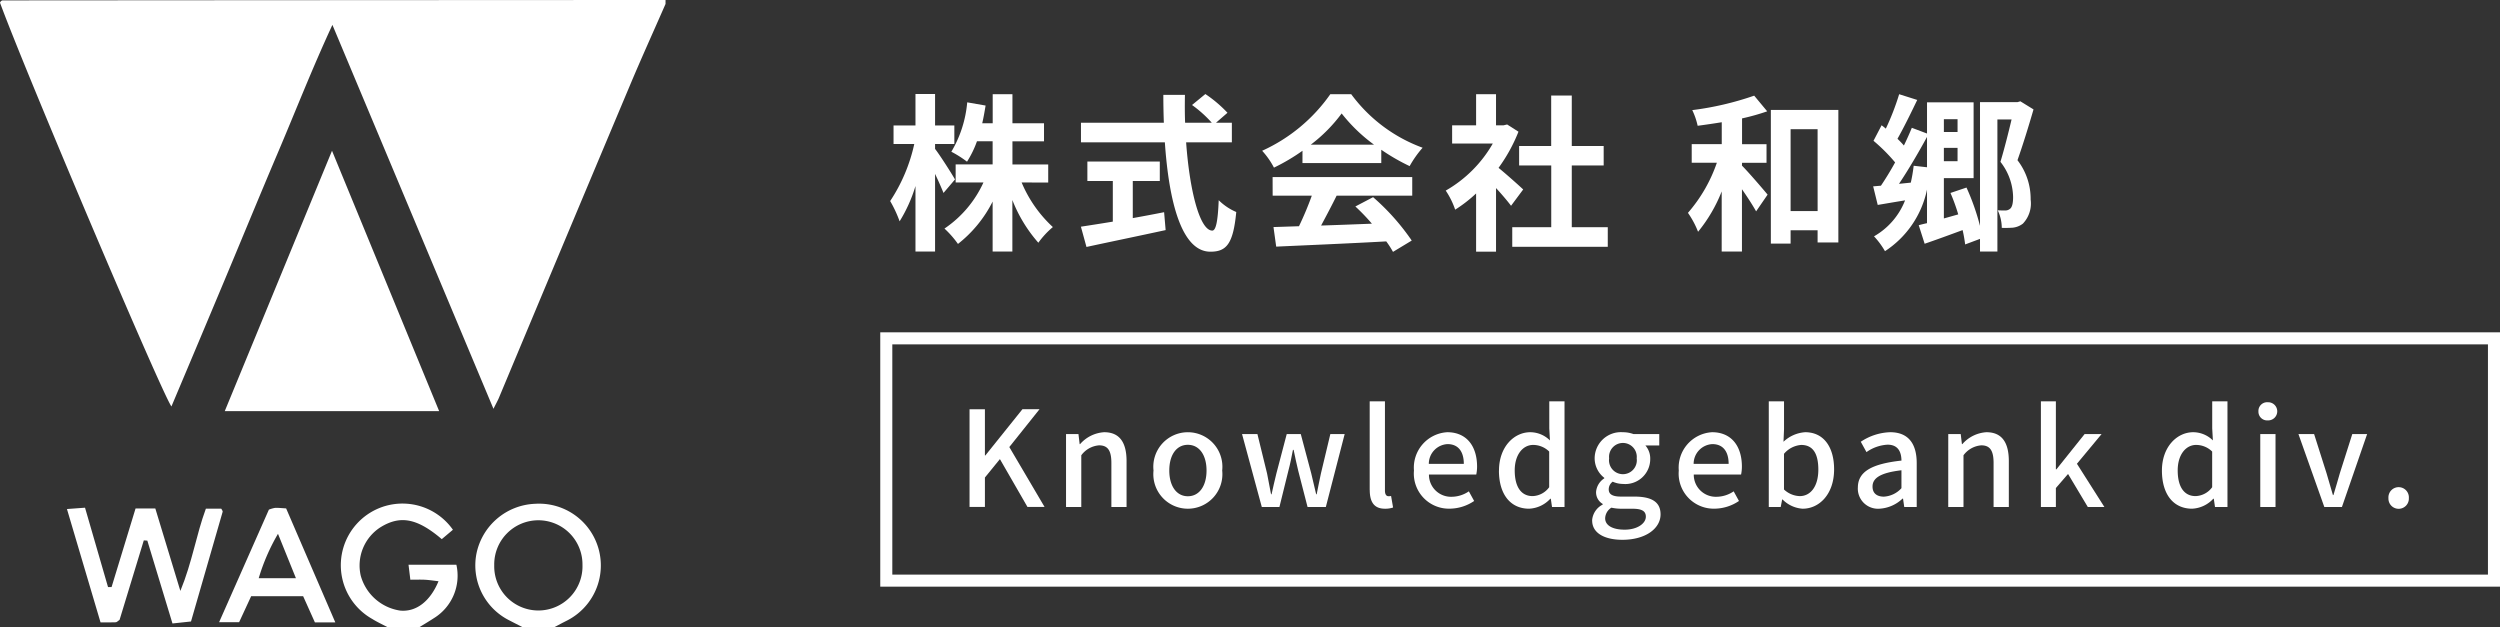 <svg xmlns="http://www.w3.org/2000/svg" xmlns:xlink="http://www.w3.org/1999/xlink" width="207.472" height="52.048" viewBox="0 0 207.472 52.048"><rect x="0" y="0" width="207.472" height="52.048" fill="#333333" stroke="none"/><defs><clipPath id="a"><rect width="207.472" height="52.048" transform="translate(0 0)" fill="none"/></clipPath></defs><g transform="translate(0 0)"><g clip-path="url(#a)"><path d="M55.232.329c-.985,2.249-2,4.486-2.951,6.748Q46.833,20.026,41.415,32.989c-.1.245-.235.477-.463.938L27.586,2.063c-1.7,3.67-3.057,7.16-4.522,10.6-1.5,3.527-2.956,7.075-4.437,10.611q-2.19,5.226-4.4,10.457C13.434,32.659,2.086,5.924,0,.222A.467.467,0,0,1,.069.109.266.266,0,0,1,.213.032Q26.9.012,53.585,0h1.647Z" fill="#fff"/><path d="M43.369,52.048c-.381-.195-.763-.387-1.142-.585a5.1,5.1,0,0,1-2.689-5.507,5.175,5.175,0,0,1,4.875-4.147,5.128,5.128,0,0,1,2.578,9.723c-.332.166-.658.344-.986.516Zm-2.353-5.134a3.663,3.663,0,1,0,7.323-.034,3.662,3.662,0,1,0-7.323.034" fill="#fff"/><path d="M32.164,52.048c-.426-.226-.868-.428-1.277-.684a5.117,5.117,0,1,1,6.7-7.4l-.925.779c-2.055-1.749-3.462-2-5.108-.973a3.77,3.77,0,0,0-1.616,4.007,4.007,4.007,0,0,0,3.254,2.893c1.315.137,2.492-.732,3.2-2.434-.385-.044-.74-.1-1.1-.122-.381-.021-.763-.005-1.238-.005-.05-.411-.093-.76-.151-1.24h3.972a4.137,4.137,0,0,1-1.866,4.431c-.4.262-.807.5-1.212.753Z" fill="#fff"/><path d="M18.653,34.118l8.9-21.607C30.6,19.922,33.5,26.958,36.444,34.118Z" fill="#fff"/><path d="M14.313,51.742l-2.086-6.876-.293-.021c-.675,2.213-1.349,4.426-2.009,6.592-.141.1-.227.2-.318.206-.375.019-.752.008-1.264.008-.915-3.087-1.828-6.17-2.787-9.407l1.5-.111c.651,2.248,1.28,4.418,1.909,6.588h.294c.66-2.162,1.319-4.323,1.99-6.522h1.641c.654,2.152,1.315,4.328,2.078,6.841.99-2.4,1.315-4.659,2.118-6.828H18.36c.044.092.137.191.118.258-.858,3-1.726,5.991-2.627,9.106l-1.538.165" fill="#fff"/><path d="M27.828,51.653H26.134l-.977-2.176H20.844l-1,2.16H18.183c1.421-3.211,2.78-6.285,4.132-9.342a2.438,2.438,0,0,1,.517-.147c.269-.011.539.023.914.044l4.082,9.461M23.07,44.3a16.773,16.773,0,0,0-1.6,3.683h3.088L23.07,44.3" fill="#fff"/><path d="M78.3,16.013c-.155-.392-.421-.994-.7-1.583v6.443H75.974V15.439a12.215,12.215,0,0,1-1.316,2.928,10.148,10.148,0,0,0-.784-1.682,13.934,13.934,0,0,0,2-4.734H74.154V10.41h1.82V7.8H77.6V10.41h1.6v1.541H77.6v.406c.407.518,1.43,2.129,1.654,2.535Zm6.484-.869a10.612,10.612,0,0,0,2.592,3.7,7.118,7.118,0,0,0-1.205,1.3A11.945,11.945,0,0,1,84.015,16.6v4.272H82.377V16.728A10.409,10.409,0,0,1,79.5,20.244a8.091,8.091,0,0,0-1.12-1.276,9.2,9.2,0,0,0,3.235-3.824H79.308v-1.5h3.069v-1.92h-1.3a8.286,8.286,0,0,1-.826,1.695,8.713,8.713,0,0,0-1.3-.826,9.679,9.679,0,0,0,1.317-4.1l1.526.266c-.084.5-.168.994-.28,1.471h.869V7.818h1.638v2.41h2.62v1.5h-2.62v1.92h2.969v1.5Z" fill="#fff"/><path d="M98.435,11.81c.294,4.091,1.149,7.326,2.171,7.326.295,0,.463-.742.533-2.521a4.676,4.676,0,0,0,1.457.98c-.253,2.649-.813,3.293-2.145,3.293-2.394,0-3.445-4.146-3.781-9.078H89.708V10.186h6.878c-.028-.757-.042-1.541-.042-2.312h1.793c-.015.771-.015,1.555.014,2.312h2.214a9.936,9.936,0,0,0-1.64-1.472l1.106-.91a10.521,10.521,0,0,1,1.836,1.555l-.953.827h1.317V11.81ZM94.008,18.1c.855-.154,1.752-.322,2.6-.49l.127,1.485c-2.3.5-4.762,1.008-6.57,1.4l-.462-1.682c.714-.111,1.64-.252,2.648-.42V15.019H90.24V13.408h6.01v1.611H94.008Z" fill="#fff"/><path d="M108.092,12.512a16.185,16.185,0,0,1-2.368,1.4,6.539,6.539,0,0,0-.98-1.4A13.914,13.914,0,0,0,110.4,7.819h1.737a12.826,12.826,0,0,0,5.925,4.441,8.681,8.681,0,0,0-1.078,1.526,16.927,16.927,0,0,1-2.353-1.358v1.106h-6.541Zm-2.48,2.185H117.2v1.541h-6.275c-.407.827-.869,1.695-1.288,2.479,1.343-.042,2.787-.1,4.215-.154a16.841,16.841,0,0,0-1.372-1.428l1.471-.772a18.873,18.873,0,0,1,3.207,3.6l-1.555.94a7.433,7.433,0,0,0-.56-.87c-3.291.183-6.752.323-9.133.435l-.225-1.625,2.116-.069a26.508,26.508,0,0,0,1.064-2.536h-3.249Zm8.419-2.689a13.611,13.611,0,0,1-2.689-2.592,12.724,12.724,0,0,1-2.565,2.592Z" fill="#fff"/><path d="M125.4,17.078c-.293-.393-.77-.953-1.246-1.471v5.281H122.5V16.055a11.535,11.535,0,0,1-1.737,1.345,6.68,6.68,0,0,0-.784-1.583,10.483,10.483,0,0,0,3.908-3.908h-3.377V10.4h1.99V7.818h1.653V10.4h.63l.293-.07.94.6a13.554,13.554,0,0,1-1.653,3c.672.547,1.751,1.514,2.045,1.793Zm8.027,1.779v1.625H125.5V18.857h3.236V13.73H126.07V12.119h2.661V7.931h1.709v4.188h2.647V13.73H130.44v5.127Z" fill="#fff"/><path d="M144.563,13.744c.56.56,1.82,2.031,2.128,2.409l-.953,1.387c-.265-.476-.713-1.177-1.175-1.835v5.168h-1.682V15.886a12.443,12.443,0,0,1-1.961,3.349,7.4,7.4,0,0,0-.84-1.57,12.518,12.518,0,0,0,2.4-4.16h-2.087V11.964h2.493v-1.82c-.686.111-1.358.21-2,.294a5.749,5.749,0,0,0-.448-1.3,25.055,25.055,0,0,0,5.14-1.2l1.08,1.3a18.039,18.039,0,0,1-2.087.588v2.142h2.031v1.541h-2.031Zm8-4.623v11h-1.723V19.109H148.6v1.106h-1.639V9.121Zm-1.723,1.6H148.6v6.793h2.242Z" fill="#fff"/><path d="M168.759,9.08c-.392,1.358-.9,3-1.331,4.215a5.252,5.252,0,0,1,1.093,3.264,2.423,2.423,0,0,1-.644,2,1.659,1.659,0,0,1-.842.336,8.962,8.962,0,0,1-.91.015,3.435,3.435,0,0,0-.336-1.457c.238.014.435.014.616.014a.606.606,0,0,0,.407-.14c.182-.141.253-.491.253-.981a4.859,4.859,0,0,0-1.051-2.914c.307-1.008.672-2.451.924-3.516h-1.176V20.873h-1.444V19.824l-1.232.461a12,12,0,0,0-.211-1.19c-1.1.406-2.213.813-3.151,1.134l-.491-1.54c.21-.057.435-.113.687-.168V15.733a8.047,8.047,0,0,1-3.488,5.112,6.59,6.59,0,0,0-.91-1.232,5.92,5.92,0,0,0,2.578-2.984c-.8.126-1.6.267-2.27.378l-.379-1.541.645-.055c.379-.561.785-1.219,1.177-1.933a14.46,14.46,0,0,0-1.793-1.793l.672-1.289c.112.084.239.182.35.28a20.827,20.827,0,0,0,1.107-2.858l1.5.476c-.518,1.079-1.122,2.312-1.639,3.223.2.195.378.377.532.56.252-.519.476-1.023.658-1.471l1.261.476V8.491h3.866v6.29H161.32v3.347l1.192-.336a15.541,15.541,0,0,0-.645-1.779l1.33-.448a19.333,19.333,0,0,1,1.121,3.18V8.477h3.11l.238-.07Zm-8.839,4.8V11.363c-.7,1.289-1.555,2.745-2.325,3.893l.98-.1a13.018,13.018,0,0,0,.239-1.4Zm1.4-2.928h1.135V9.892H161.32Zm1.135,1.317H161.32v1.106h1.135Z" fill="#fff"/><path d="M80.461,33.965h1.276V37.8h.034l3.08-3.84H86.27L83.762,37.1l2.926,4.972H85.269L82.981,38.1l-1.244,1.529v2.443H80.461Z" fill="#fff"/><path d="M88.469,36.023H89.5l.1.836h.033a2.883,2.883,0,0,1,2-.99c1.287,0,1.859.857,1.859,2.4v3.807H92.232V38.421c0-1.045-.308-1.463-1.024-1.463a2.027,2.027,0,0,0-1.473.825v4.291H88.469Z" fill="#fff"/><path d="M95.729,39.049a2.867,2.867,0,1,1,5.7,0,2.866,2.866,0,1,1-5.7,0m4.4,0c0-1.277-.594-2.135-1.551-2.135s-1.54.858-1.54,2.135.594,2.134,1.54,2.134,1.551-.847,1.551-2.134" fill="#fff"/><path d="M103.076,36.023h1.276l.8,3.268c.121.593.22,1.143.33,1.726h.044c.132-.583.253-1.144.4-1.726l.858-3.268h1.166l.869,3.268c.144.593.264,1.143.407,1.726h.044c.121-.583.22-1.133.352-1.726l.781-3.268h1.189l-1.563,6.051h-1.517l-.771-2.993c-.143-.572-.253-1.122-.385-1.749H107.3c-.121.627-.231,1.187-.385,1.759l-.737,2.983h-1.463Z" fill="#fff"/><path d="M113.669,40.654V33.305h1.266V40.72c0,.341.142.462.3.462a.879.879,0,0,0,.209-.022l.166.957a1.968,1.968,0,0,1-.682.1c-.913,0-1.255-.583-1.255-1.562" fill="#fff"/><path d="M117.343,39.049a2.942,2.942,0,0,1,2.762-3.18c1.606,0,2.476,1.154,2.476,2.86a3.281,3.281,0,0,1-.067.65h-3.927a1.828,1.828,0,0,0,1.871,1.848,2.564,2.564,0,0,0,1.44-.452l.44.8a3.66,3.66,0,0,1-2.045.639,2.911,2.911,0,0,1-2.95-3.168m4.137-.551c0-1.034-.473-1.639-1.353-1.639a1.637,1.637,0,0,0-1.551,1.639Z" fill="#fff"/><path d="M124.4,39.048c0-1.959,1.243-3.179,2.6-3.179a2.335,2.335,0,0,1,1.628.681l-.055-1V33.305h1.265v8.769H128.8l-.1-.683h-.044a2.536,2.536,0,0,1-1.761.825c-1.517,0-2.5-1.155-2.5-3.168m4.17,1.386v-2.96a1.9,1.9,0,0,0-1.331-.55c-.848,0-1.529.8-1.529,2.113,0,1.375.539,2.134,1.484,2.134a1.778,1.778,0,0,0,1.376-.737" fill="#fff"/><path d="M132.127,43.195a1.6,1.6,0,0,1,.88-1.32V41.82a1.111,1.111,0,0,1-.55-1,1.477,1.477,0,0,1,.681-1.122v-.044a2.05,2.05,0,0,1-.8-1.617,2.18,2.18,0,0,1,2.342-2.167,2.525,2.525,0,0,1,.881.154H137.7v.946H136.55a1.64,1.64,0,0,1,.4,1.111,2.068,2.068,0,0,1-2.267,2.08,2.1,2.1,0,0,1-.846-.187.783.783,0,0,0-.33.637c0,.364.242.6,1.011.6h1.112c1.43,0,2.178.439,2.178,1.474,0,1.167-1.232,2.112-3.168,2.112-1.453,0-2.508-.539-2.508-1.6m4.455-.318c0-.506-.4-.66-1.133-.66h-.913a3.922,3.922,0,0,1-.815-.088,1.085,1.085,0,0,0-.516.88c0,.594.616.946,1.617.946,1.056,0,1.76-.518,1.76-1.078m-.759-4.841a1.151,1.151,0,1,0-2.288,0,1.155,1.155,0,1,0,2.288,0" fill="#fff"/><path d="M139.32,39.049a2.942,2.942,0,0,1,2.762-3.18c1.606,0,2.476,1.154,2.476,2.86a3.28,3.28,0,0,1-.067.65h-3.927a1.828,1.828,0,0,0,1.871,1.848,2.564,2.564,0,0,0,1.44-.452l.44.8a3.66,3.66,0,0,1-2.045.639,2.911,2.911,0,0,1-2.95-3.168m4.137-.551c0-1.034-.473-1.639-1.353-1.639a1.637,1.637,0,0,0-1.551,1.639Z" fill="#fff"/><path d="M147.933,41.448H147.9l-.121.627h-.99V33.306h1.265v2.321l-.044,1.034a2.888,2.888,0,0,1,1.8-.792c1.529,0,2.4,1.221,2.4,3.081,0,2.08-1.244,3.267-2.608,3.267a2.568,2.568,0,0,1-1.672-.769m2.971-2.477c0-1.265-.407-2.046-1.42-2.046a2.065,2.065,0,0,0-1.43.737v2.959a2,2,0,0,0,1.31.551c.88,0,1.54-.781,1.54-2.2" fill="#fff"/><path d="M154.182,40.467c0-1.3,1.1-1.969,3.619-2.244-.011-.7-.264-1.32-1.155-1.32a3.328,3.328,0,0,0-1.749.617l-.473-.859a4.634,4.634,0,0,1,2.442-.792c1.507,0,2.2.957,2.2,2.563v3.642h-1.035l-.1-.693h-.044a3.008,3.008,0,0,1-1.925.836,1.672,1.672,0,0,1-1.782-1.75m3.619.045V39.027c-1.793.209-2.4.671-2.4,1.352,0,.595.407.837.946.837a2.133,2.133,0,0,0,1.452-.7" fill="#fff"/><path d="M161.684,36.023h1.034l.1.836h.033a2.883,2.883,0,0,1,2-.99c1.287,0,1.859.857,1.859,2.4v3.807h-1.265V38.421c0-1.045-.308-1.463-1.024-1.463a2.027,2.027,0,0,0-1.473.825v4.291h-1.266Z" fill="#fff"/><path d="M169.372,33.306h1.243V38.95h.044L173,36.023h1.408l-2.046,2.464,2.278,3.587h-1.376l-1.639-2.741L170.615,40.5v1.575h-1.243Z" fill="#fff"/><path d="M179.416,39.048c0-1.959,1.243-3.179,2.6-3.179a2.336,2.336,0,0,1,1.629.681l-.056-1V33.305h1.266v8.769h-1.035l-.1-.683h-.044a2.536,2.536,0,0,1-1.76.825c-1.518,0-2.5-1.155-2.5-3.168m4.169,1.386v-2.96a1.9,1.9,0,0,0-1.331-.55c-.847,0-1.529.8-1.529,2.113,0,1.375.539,2.134,1.485,2.134a1.777,1.777,0,0,0,1.375-.737" fill="#fff"/><path d="M187.424,34.13a.724.724,0,0,1,.78-.748.754.754,0,1,1,0,1.507.727.727,0,0,1-.78-.759m.153,1.893h1.266v6.051h-1.266Z" fill="#fff"/><path d="M190.745,36.023h1.3l1.034,3.256c.176.594.352,1.21.527,1.805h.044c.177-.6.364-1.211.529-1.805l1.034-3.256h1.232l-2.091,6.051h-1.462Z" fill="#fff"/><path d="M198.214,41.336a.849.849,0,1,1,1.694,0,.848.848,0,1,1-1.694,0" fill="#fff"/><path d="M-.5-.5H133.92V20.607H-.5ZM132.92.5H.5V19.607H132.92Z" transform="translate(73.552 28.079)" fill="#fff"/></g></g></svg>